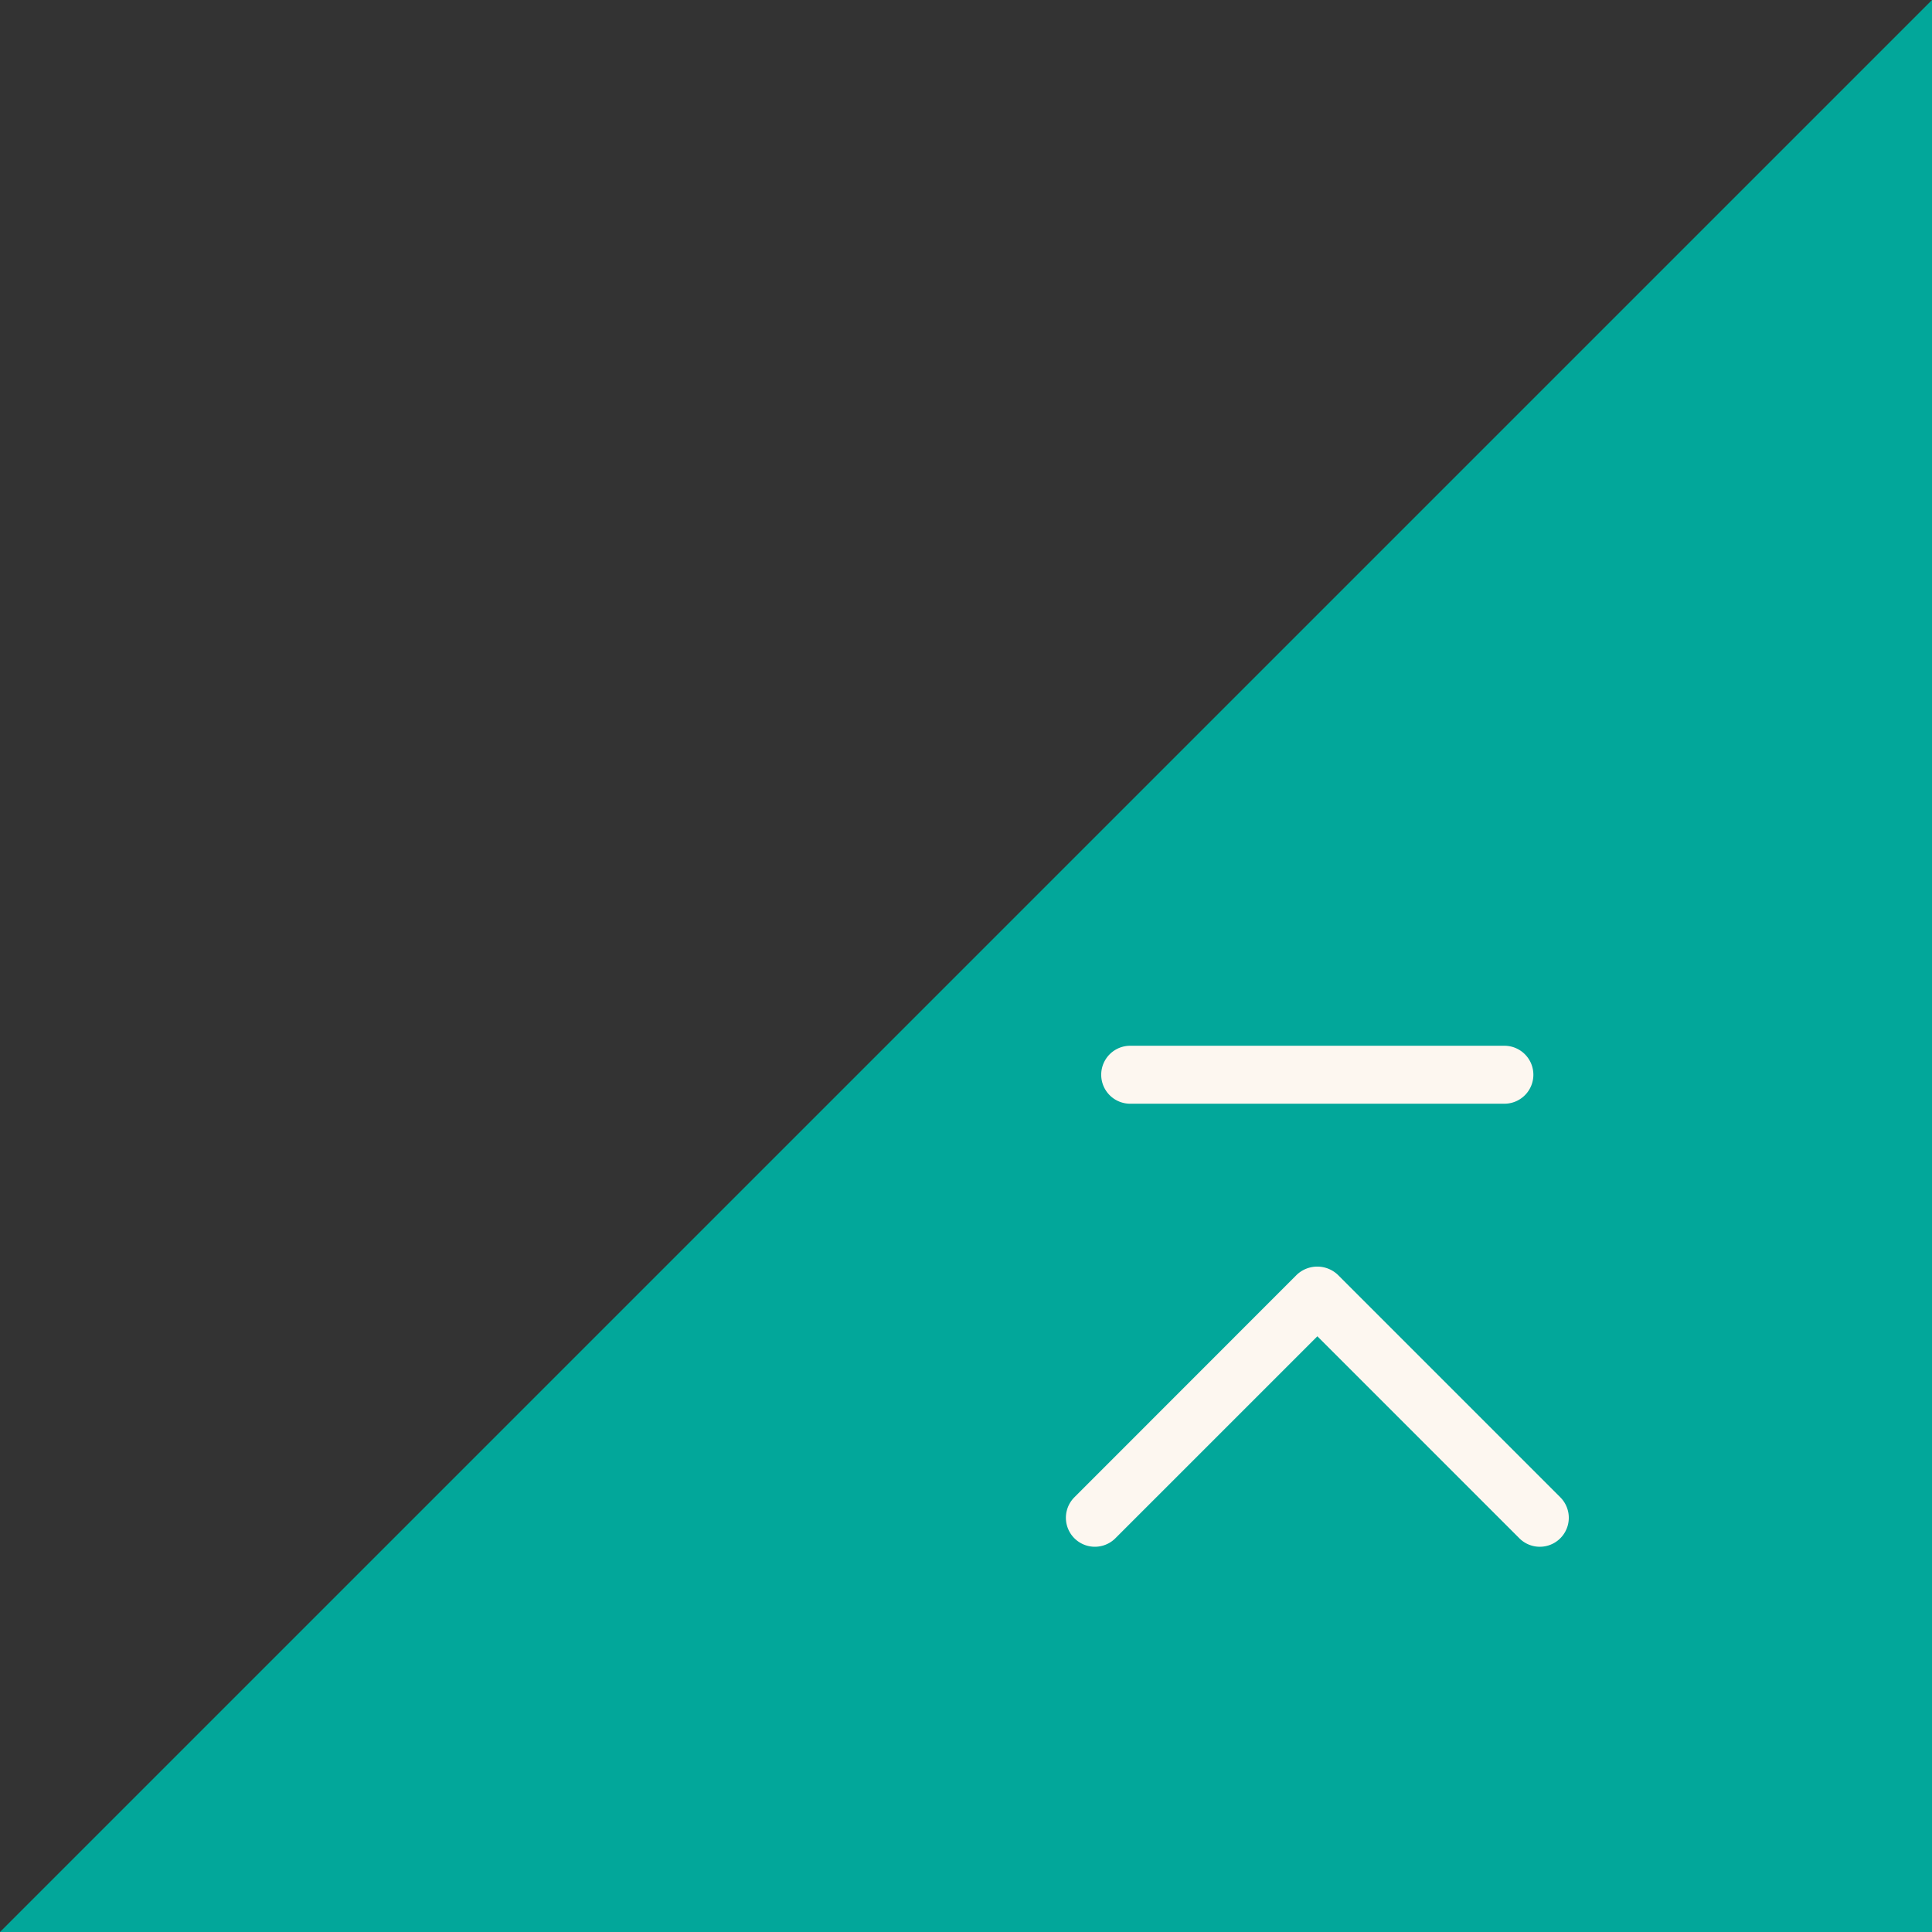<svg xmlns="http://www.w3.org/2000/svg" width="88" height="88" viewBox="0 0 88 88">
  <rect x="0" y="0" width="88" height="88" fill="#333333" stroke="none"/>
  <g id="グループ_1237" data-name="グループ 1237" transform="translate(-1278 -690)">
    <path id="パス_5722" data-name="パス 5722" d="M88,0V88H0Z" transform="translate(1278 690)" fill="#02a79a"/>
    <g id="グループ_1236" data-name="グループ 1236" transform="translate(1306 716)">
      <path id="パス_5720" data-name="パス 5720" d="M44.442,48.009a1.314,1.314,0,0,1-.933-.387l-9.2-9.2-9.2,9.2a1.32,1.32,0,1,1-1.867-1.867L33.372,35.619a1.36,1.36,0,0,1,1.867,0L45.375,45.756a1.32,1.32,0,0,1-.933,2.253" transform="translate(-2.305 -3.556)" fill="#fdf7f0"/>
      <path id="パス_5721" data-name="パス 5721" d="M43.009,26.7H25.965a1.32,1.32,0,1,1,0-2.64H43.009a1.32,1.32,0,0,1,0,2.64" transform="translate(-2.486 -2.427)" fill="#fdf7f0"/>
    </g>
  </g>
</svg>
